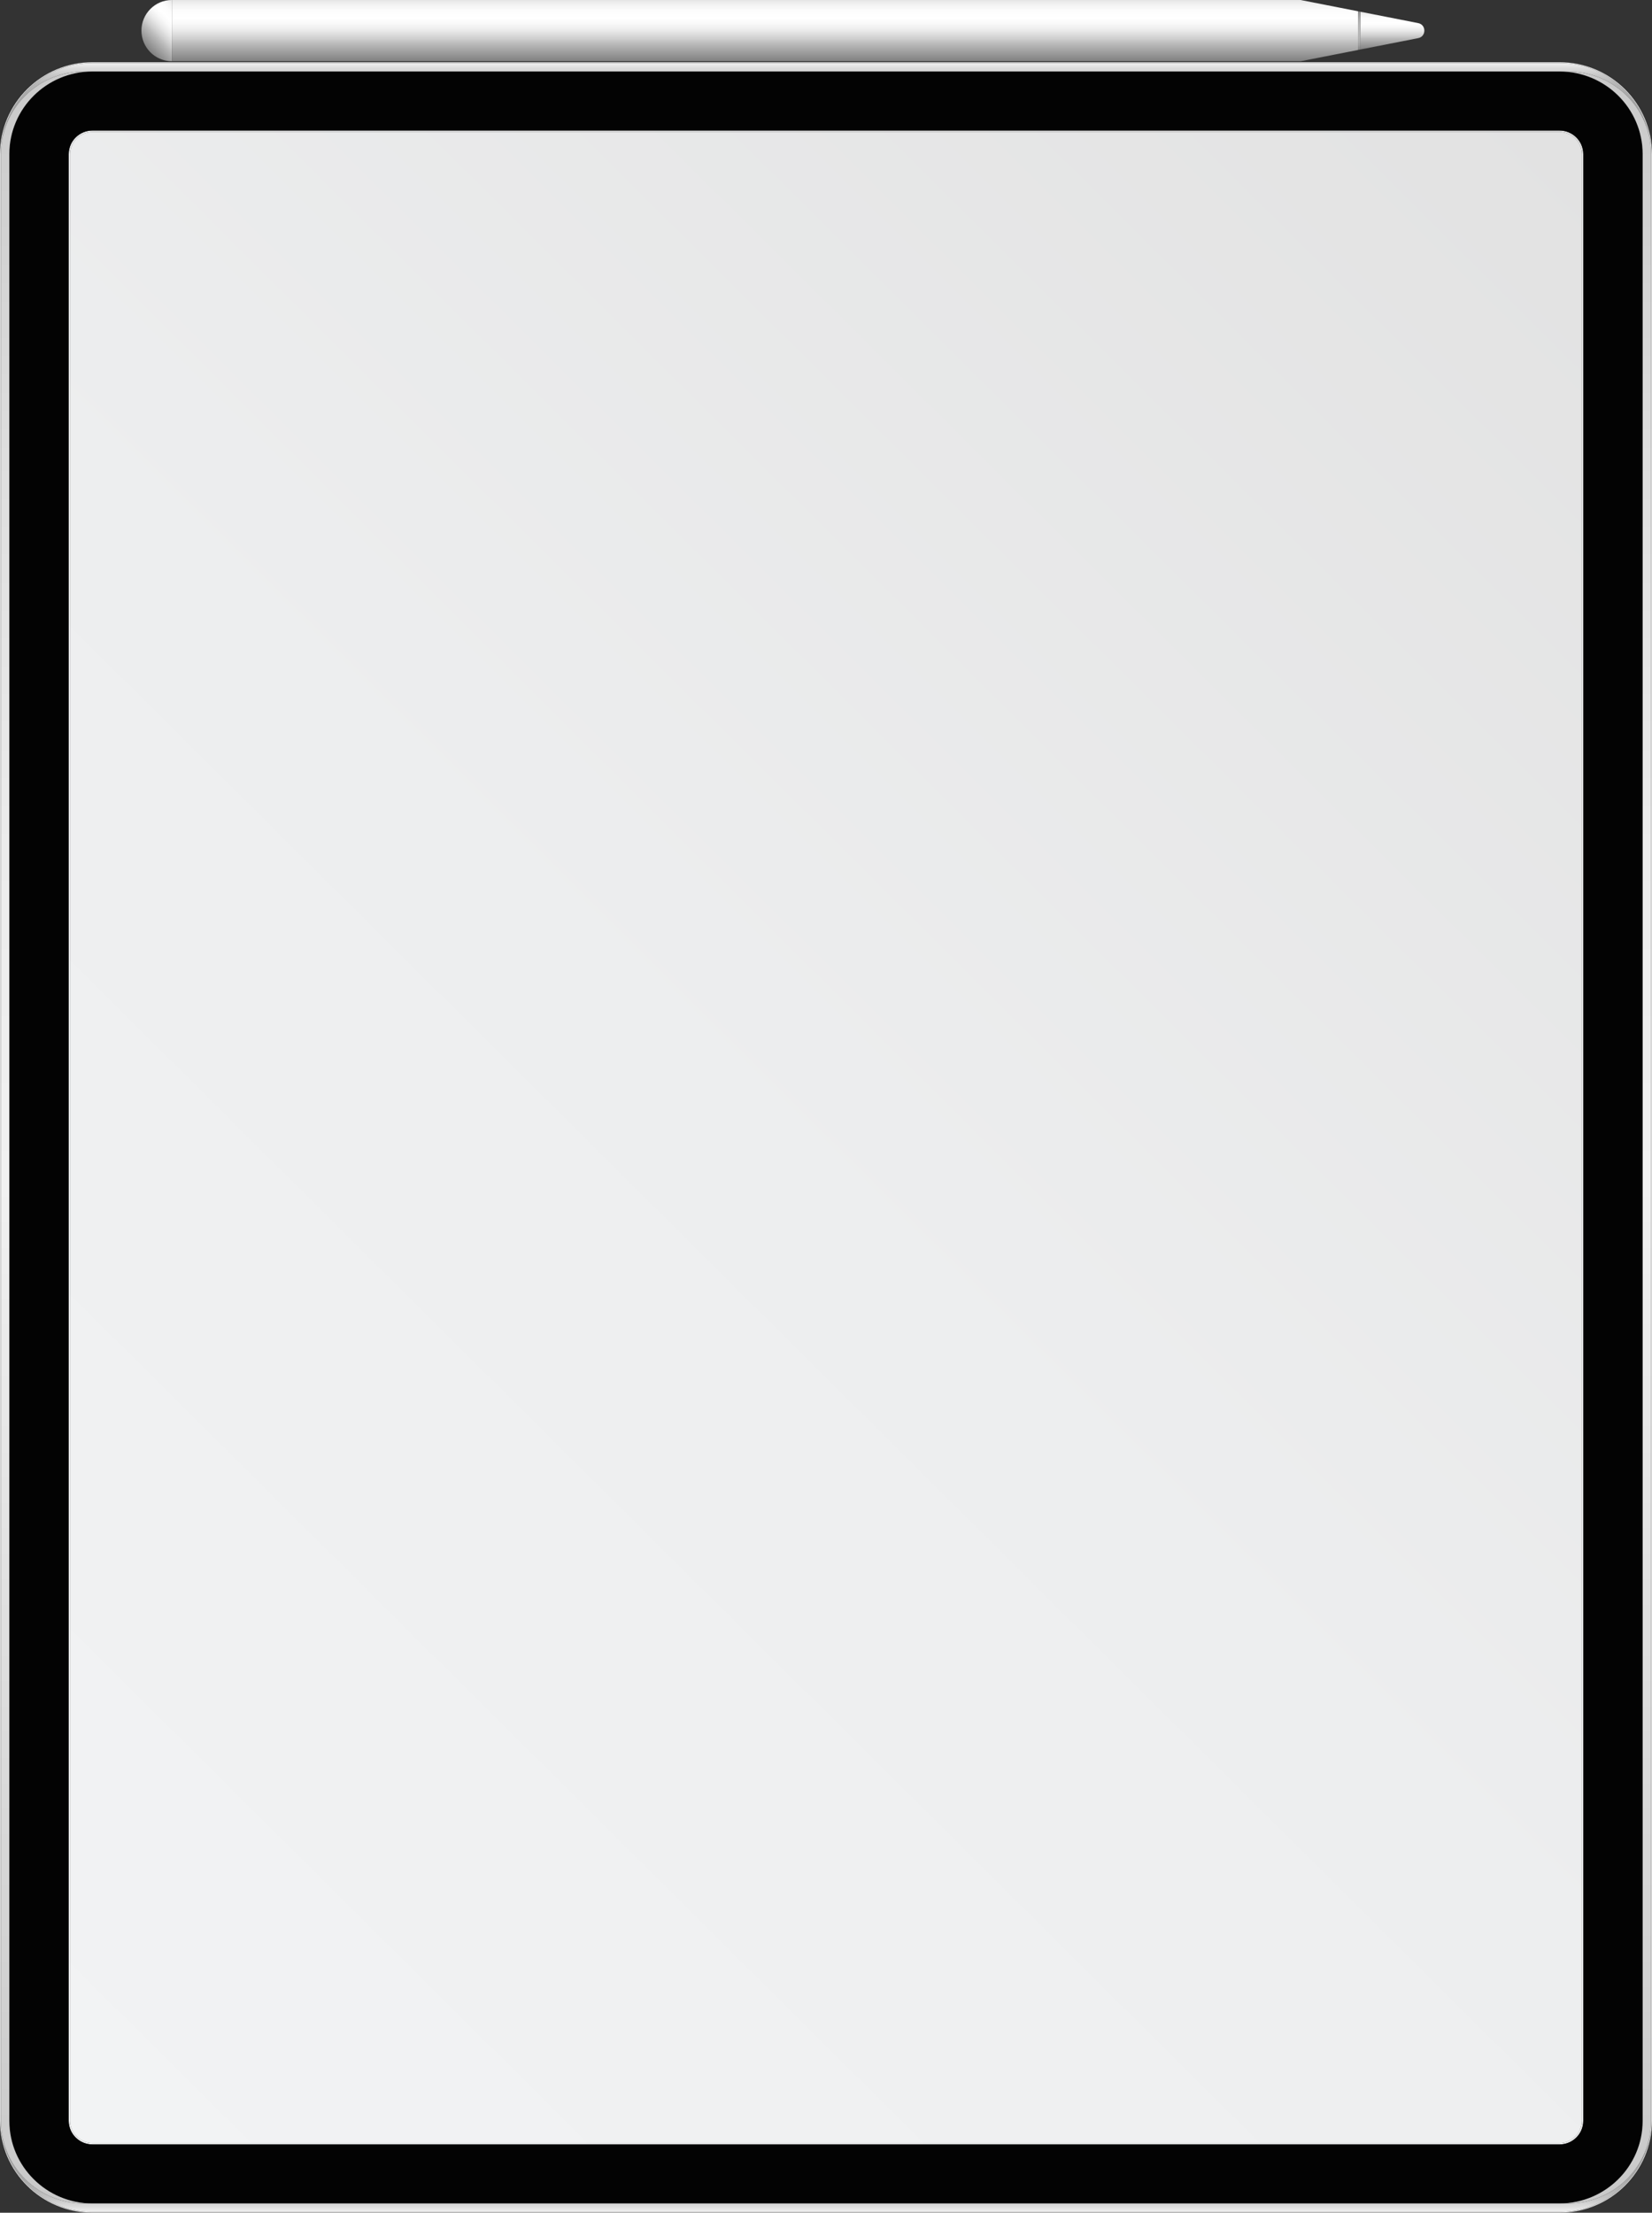 <svg width="584" height="782" viewBox="0 0 584 782" fill="none" xmlns="http://www.w3.org/2000/svg">
<rect x="0" y="0" width="584" height="782" fill="#333333" stroke="none"/>
<path d="M60.776 -6.36566e-10L60.776 21.648C54.826 21.648 50 16.795 50 10.823C50 4.843 54.826 -2.85072e-10 60.776 -6.36566e-10Z" fill="url(#paint0_linear_1646_4907)"/>
<path d="M459.781 -2.357e-08L480.07 3.984L480.07 17.665L459.781 21.65L60.781 21.65L60.781 0L459.781 -2.357e-08Z" fill="url(#paint1_linear_1646_4907)"/>
<path d="M501.345 13.479L480.937 17.492L480.938 4.152L501.345 8.166C504.252 8.736 504.252 12.91 501.345 13.479Z" fill="url(#paint2_linear_1646_4907)"/>
<path d="M480.938 4.154L480.938 17.495L480.062 17.665L480.062 3.984L480.938 4.154Z" fill="url(#paint3_linear_1646_4907)"/>
<path d="M-3.18015e-05 54.466L-1.41987e-06 749.517C-6.36723e-07 767.433 14.668 782 32.687 782L551.313 782C569.332 782 584 767.433 584 749.517L584 54.466C584 36.56 569.332 21.983 551.313 21.983L32.687 21.983C14.669 21.982 -3.25842e-05 36.56 -3.18015e-05 54.466ZM551.314 22.28C552.125 22.28 552.934 22.311 553.734 22.37C553.963 22.39 554.184 22.41 554.414 22.429C555.773 22.559 557.114 22.767 558.424 23.066C558.674 23.115 558.923 23.175 559.173 23.245C559.353 23.284 559.544 23.334 559.733 23.383C562.052 24 564.263 24.874 566.343 25.967C566.572 26.076 566.793 26.195 567.012 26.325C567.473 26.573 567.913 26.831 568.353 27.11C568.553 27.23 568.762 27.358 568.963 27.497C569.173 27.627 569.382 27.765 569.593 27.914C570.173 28.301 570.743 28.719 571.292 29.155C571.542 29.345 571.772 29.533 572.003 29.731C572.373 30.02 572.723 30.338 573.083 30.655C573.294 30.844 573.493 31.033 573.693 31.231C574.053 31.559 574.403 31.917 574.743 32.275C574.753 32.285 574.772 32.295 574.783 32.315C575.473 33.031 576.123 33.776 576.742 34.561C576.752 34.581 576.762 34.591 576.781 34.61C577.711 35.772 578.55 37.005 579.301 38.296C579.561 38.724 579.811 39.171 580.041 39.618C580.071 39.688 580.11 39.757 580.151 39.828C580.351 40.206 580.54 40.593 580.71 40.981C580.931 41.438 581.14 41.905 581.32 42.372C581.521 42.849 581.701 43.326 581.871 43.803C582.041 44.27 582.2 44.746 582.34 45.224C582.34 45.244 582.35 45.273 582.36 45.304C582.51 45.78 582.64 46.268 582.76 46.754C582.89 47.251 582.999 47.757 583.089 48.264C583.2 48.781 583.29 49.297 583.36 49.814C583.429 50.272 583.49 50.718 583.53 51.175C583.53 51.245 583.54 51.324 583.55 51.395C583.62 52.139 583.67 52.886 583.689 53.64C583.699 53.919 583.699 54.187 583.699 54.465L583.699 749.517C583.699 749.796 583.699 750.064 583.689 750.341C583.669 751.096 583.62 751.842 583.55 752.587C583.54 752.656 583.53 752.736 583.53 752.805C583.49 753.263 583.429 753.71 583.36 754.166C583.29 754.683 583.2 755.2 583.089 755.716C582.999 756.223 582.889 756.73 582.76 757.226C582.64 757.713 582.51 758.201 582.36 758.677C582.35 758.707 582.34 758.736 582.34 758.756C582.2 759.233 582.039 759.71 581.871 760.177C581.701 760.653 581.521 761.131 581.32 761.607C581.14 762.075 580.931 762.541 580.71 762.998C580.54 763.387 580.35 763.774 580.151 764.152C580.11 764.221 580.071 764.29 580.041 764.361C579.811 764.808 579.561 765.256 579.301 765.683C578.552 766.975 577.711 768.207 576.781 769.369C576.761 769.389 576.751 769.4 576.742 769.418C576.122 770.204 575.473 770.948 574.783 771.664C574.772 771.684 574.752 771.695 574.743 771.705C574.403 772.063 574.053 772.42 573.693 772.748C573.494 772.947 573.294 773.136 573.083 773.324C572.723 773.642 572.373 773.961 572.003 774.248C571.773 774.447 571.542 774.636 571.292 774.824C570.742 775.261 570.173 775.678 569.593 776.066C569.384 776.215 569.173 776.355 568.963 776.484C568.762 776.624 568.553 776.752 568.353 776.872C567.913 777.15 567.473 777.409 567.012 777.657C566.793 777.787 566.572 777.905 566.343 778.015C564.263 779.108 562.053 779.982 559.733 780.599C559.542 780.648 559.353 780.698 559.173 780.737C558.924 780.806 558.674 780.867 558.424 780.916C557.114 781.215 555.773 781.423 554.414 781.553C554.184 781.573 553.964 781.593 553.734 781.612C552.934 781.671 552.125 781.701 551.314 781.701L32.688 781.701C31.878 781.701 31.069 781.671 30.269 781.612C30.019 781.592 29.759 781.571 29.509 781.543C28.17 781.413 26.869 781.205 25.589 780.916C25.329 780.867 25.079 780.806 24.829 780.737C24.61 780.688 24.379 780.628 24.17 780.568C21.89 779.952 19.711 779.087 17.66 778.015C17.43 777.895 17.21 777.777 16.99 777.657C16.09 777.16 15.22 776.624 14.37 776.048C14.18 775.909 13.981 775.769 13.78 775.63C13.42 775.372 13.06 775.104 12.71 774.825C11.791 774.109 10.921 773.344 10.08 772.53C9.89 772.351 9.71 772.172 9.529 771.983C9.429 771.894 9.339 771.794 9.259 771.705C9.169 771.615 9.079 771.526 9.009 771.436C8.729 771.158 8.469 770.87 8.219 770.572C7.98 770.303 7.739 770.015 7.509 769.727C7.409 769.607 7.309 769.489 7.219 769.369C7.159 769.3 7.098 769.231 7.049 769.15C6.809 768.842 6.568 768.534 6.339 768.216C6.328 768.186 6.308 768.167 6.279 768.137C6.009 767.759 5.749 767.362 5.489 766.973C5.469 766.933 5.439 766.894 5.409 766.854C5.159 766.467 4.919 766.079 4.699 765.682C4.439 765.254 4.199 764.807 3.959 764.36C3.919 764.29 3.89 764.221 3.849 764.15C3.649 763.772 3.46 763.385 3.29 762.997C3.07 762.54 2.87 762.073 2.68 761.606C2.479 761.138 2.299 760.662 2.129 760.175C1.609 758.735 1.2 757.244 0.909 755.714C0.799 755.197 0.709 754.681 0.639 754.164C0.569 753.706 0.509 753.26 0.469 752.803C0.469 752.733 0.459 752.654 0.449 752.585C0.419 752.357 0.398 752.118 0.398 751.879C0.368 751.59 0.349 751.303 0.339 751.014C0.308 750.518 0.298 750.021 0.298 749.515L0.298 54.463C0.298 53.957 0.308 53.46 0.339 52.962C0.349 52.674 0.369 52.386 0.398 52.098C0.398 51.86 0.418 51.62 0.449 51.392C0.459 51.323 0.469 51.243 0.469 51.173C0.509 50.715 0.569 50.269 0.639 49.812C0.709 49.295 0.799 48.778 0.909 48.261C1.2 46.731 1.609 45.241 2.129 43.8C2.299 43.314 2.479 42.836 2.68 42.37C2.87 41.902 3.069 41.436 3.29 40.978C3.46 40.59 3.65 40.203 3.849 39.825C3.89 39.756 3.919 39.687 3.959 39.616C4.199 39.169 4.439 38.721 4.699 38.294C4.918 37.897 5.159 37.509 5.409 37.122C5.439 37.083 5.469 37.042 5.489 37.002C5.749 36.615 6.009 36.217 6.279 35.84C6.309 35.81 6.328 35.791 6.339 35.761C6.568 35.443 6.808 35.134 7.049 34.827C7.098 34.747 7.159 34.678 7.219 34.609C7.309 34.489 7.409 34.37 7.509 34.251C7.739 33.962 7.98 33.675 8.219 33.406C8.469 33.108 8.729 32.82 9.009 32.542C9.079 32.452 9.169 32.363 9.259 32.273C9.339 32.184 9.429 32.084 9.529 31.995C9.709 31.806 9.89 31.627 10.08 31.448C10.919 30.634 11.789 29.867 12.71 29.153C13.06 28.874 13.42 28.606 13.78 28.348C13.981 28.209 14.18 28.069 14.37 27.93C15.22 27.355 16.09 26.818 16.99 26.321C17.21 26.201 17.43 26.083 17.66 25.963C19.709 24.889 21.89 24.026 24.17 23.41C24.38 23.351 24.61 23.29 24.829 23.241C25.079 23.172 25.329 23.111 25.589 23.062C26.869 22.773 28.168 22.565 29.509 22.436C29.759 22.405 30.019 22.386 30.269 22.366C31.069 22.307 31.878 22.277 32.688 22.277L551.314 22.277L551.314 22.28Z" fill="#DFDFDF"/>
<path d="M24.797 54.468L24.797 749.519C24.797 753.842 28.337 757.359 32.687 757.359L551.312 757.359C555.662 757.359 559.202 753.842 559.202 749.519L559.202 54.468C559.202 50.145 555.662 46.628 551.312 46.628L32.686 46.628C28.335 46.628 24.797 50.144 24.797 54.468Z" fill="url(#paint4_linear_1646_4907)"/>
<path d="M24.297 54.468L24.297 749.519C24.297 754.115 28.06 757.855 32.686 757.855L551.312 757.855C555.937 757.855 559.701 754.116 559.701 749.519L559.701 54.467C559.701 49.87 555.937 46.131 551.312 46.131L32.686 46.131C28.061 46.129 24.297 49.87 24.297 54.468ZM551.313 46.627C555.663 46.627 559.203 50.145 559.203 54.467L559.203 749.519C559.203 753.841 555.663 757.359 551.313 757.359L32.688 757.359C28.337 757.359 24.798 753.841 24.798 749.519L24.798 54.468C24.798 50.145 28.337 46.627 32.687 46.627L551.313 46.627Z" fill="url(#paint5_linear_1646_4907)"/>
<path d="M3.297 54.468L3.297 749.519C3.297 765.627 16.476 778.723 32.684 778.723L551.31 778.723C567.519 778.723 580.697 765.626 580.697 749.519L580.697 54.468C580.697 38.36 567.518 25.264 551.31 25.264L32.684 25.264C16.476 25.263 3.297 38.36 3.297 54.468ZM551.311 46.13C555.936 46.13 559.7 49.87 559.7 54.467L559.7 749.519C559.7 754.115 555.936 757.856 551.311 757.856L32.685 757.856C28.059 757.856 24.296 754.117 24.296 749.519L24.296 54.468C24.296 49.87 28.059 46.131 32.685 46.131L551.311 46.131L551.311 46.13Z" fill="#030303"/>
<path d="M583.66 751.019C583.64 751.367 583.621 751.715 583.591 752.062C583.58 752.241 583.57 752.41 583.55 752.589C583.54 752.659 583.53 752.738 583.53 752.807C583.48 753.265 583.419 753.721 583.36 754.168C583.28 754.695 583.19 755.202 583.09 755.719C582.99 756.225 582.879 756.732 582.76 757.228C582.631 757.715 582.5 758.203 582.36 758.679C582.35 758.709 582.34 758.738 582.34 758.758C582.19 759.235 582.031 759.712 581.871 760.179C581.701 760.665 581.521 761.143 581.32 761.609C581.13 762.077 580.931 762.543 580.71 763.001C580.53 763.389 580.34 763.776 580.151 764.154C580.111 764.223 580.071 764.292 580.041 764.363C579.801 764.81 579.561 765.258 579.302 765.685C578.542 766.977 577.702 768.209 576.782 769.371C576.761 769.392 576.751 769.402 576.742 769.42C576.122 770.196 575.463 770.95 574.783 771.666C574.773 771.687 574.752 771.697 574.744 771.707C574.404 772.065 574.054 772.412 573.693 772.75C573.494 772.949 573.294 773.138 573.083 773.326C572.733 773.634 572.373 773.953 572.003 774.25C571.773 774.449 571.543 774.638 571.293 774.826C570.742 775.253 570.173 775.67 569.593 776.069C569.384 776.207 569.173 776.347 568.963 776.486C568.763 776.616 568.553 776.744 568.353 776.874C567.913 777.152 567.473 777.411 567.012 777.659C566.793 777.779 566.562 777.897 566.343 778.017C564.263 779.11 562.054 779.984 559.733 780.601C559.553 780.65 559.362 780.7 559.174 780.739C558.924 780.809 558.674 780.869 558.424 780.918C557.114 781.217 555.773 781.425 554.414 781.555C554.184 781.575 553.964 781.595 553.734 781.614C552.934 781.673 552.125 781.703 551.314 781.703L32.689 781.703C31.878 781.703 31.069 781.673 30.269 781.614C30.019 781.594 29.759 781.574 29.509 781.545C28.17 781.415 26.869 781.207 25.589 780.918C25.329 780.869 25.079 780.809 24.829 780.739C24.61 780.69 24.379 780.63 24.17 780.57C21.89 779.954 19.711 779.09 17.66 778.017C17.431 777.897 17.21 777.779 16.991 777.659C16.09 777.163 15.22 776.626 14.37 776.05C14.18 775.911 13.981 775.771 13.781 775.633C13.421 775.374 13.06 775.106 12.71 774.827C11.791 774.111 10.921 773.346 10.08 772.532C9.89 772.353 9.71 772.174 9.53 771.985C9.429 771.896 9.339 771.796 9.259 771.707C9.169 771.617 9.079 771.528 9.01 771.438C8.729 771.16 8.469 770.872 8.22 770.574C7.98 770.305 7.739 770.017 7.509 769.729C7.409 769.61 7.309 769.491 7.219 769.371C7.159 769.302 7.098 769.233 7.049 769.152C6.809 768.845 6.568 768.536 6.339 768.218C6.329 768.188 6.308 768.169 6.279 768.139C6.009 767.761 5.749 767.364 5.489 766.976C5.469 766.935 5.44 766.896 5.409 766.856C5.17 766.469 4.93 766.081 4.699 765.684C4.439 765.256 4.199 764.809 3.96 764.362C3.919 764.292 3.89 764.223 3.849 764.152C3.659 763.774 3.47 763.387 3.29 762.999C3.071 762.542 2.87 762.075 2.68 761.608C2.48 761.14 2.3 760.664 2.13 760.177C1.62 758.737 1.21 757.246 0.91 755.716C0.809 755.199 0.719 754.693 0.639 754.166C0.58 753.718 0.519 753.262 0.469 752.805C0.469 752.735 0.459 752.656 0.449 752.587C0.419 752.359 0.398 752.12 0.398 751.881C0.409 752.07 0.429 752.259 0.449 752.447C0.499 752.924 0.56 753.401 0.629 753.867C0.66 754.097 0.699 754.325 0.75 754.543C0.79 754.831 0.84 755.109 0.899 755.387C0.979 755.814 1.079 756.232 1.19 756.639C1.3 757.086 1.419 757.533 1.56 757.971C1.67 758.339 1.79 758.697 1.92 759.053C2.18 759.818 2.471 760.573 2.811 761.299C2.901 761.527 3.011 761.757 3.12 761.975C3.28 762.323 3.45 762.67 3.63 763.008C3.65 763.038 3.66 763.067 3.679 763.098C3.89 763.486 4.099 763.863 4.32 764.241C4.33 764.261 4.34 764.281 4.35 764.291C4.51 764.56 4.67 764.828 4.84 765.086C4.979 765.314 5.13 765.544 5.28 765.762C5.31 765.811 5.35 765.861 5.39 765.911C5.63 766.269 5.89 766.626 6.15 766.974C6.4 767.312 6.66 767.65 6.94 767.977C6.989 768.057 7.05 768.126 7.12 768.187C7.37 768.514 7.65 768.832 7.951 769.141C8.26 769.489 8.59 769.826 8.921 770.154C9.201 770.443 9.5 770.73 9.811 771.008C9.891 771.078 9.971 771.157 10.061 771.237C10.37 771.505 10.691 771.773 11.011 772.042C11.371 772.349 11.741 772.638 12.121 772.906C12.421 773.135 12.72 773.354 13.03 773.552C13.18 773.671 13.339 773.77 13.5 773.879C13.691 774.008 13.89 774.138 14.1 774.256C14.29 774.386 14.481 774.505 14.68 774.614C15.069 774.842 15.46 775.072 15.859 775.28C16.099 775.409 16.349 775.538 16.599 775.658C17.178 775.946 17.778 776.224 18.388 776.472C18.578 776.551 18.779 776.631 18.978 776.71C19.278 776.83 19.578 776.938 19.887 777.048C20.276 777.186 20.677 777.316 21.077 777.436C21.476 777.566 21.887 777.674 22.297 777.784C22.317 777.794 22.336 777.794 22.356 777.794C22.807 777.914 23.257 778.022 23.706 778.112C23.736 778.112 23.755 778.122 23.776 778.122C24.115 778.191 24.455 778.26 24.795 778.301C26.386 778.579 28.015 778.718 29.686 778.718L554.311 778.718C554.891 778.718 555.481 778.698 556.051 778.658C556.362 778.648 556.671 778.628 556.972 778.599C557.232 778.579 557.492 778.55 557.752 778.51C557.883 778.5 558.002 778.48 558.122 778.469C558.472 778.429 558.812 778.38 559.152 778.311C559.201 778.301 559.242 778.301 559.292 778.29C559.501 778.26 559.711 778.221 559.922 778.181C560.022 778.161 560.122 778.14 560.222 778.122C560.262 778.111 560.292 778.101 560.333 778.101C560.642 778.042 560.943 777.972 561.252 777.892C561.383 777.862 561.512 777.833 561.643 777.793C562.073 777.683 562.503 777.565 562.922 777.435C563.342 777.305 563.762 777.176 564.163 777.028C564.183 777.018 564.192 777.018 564.212 777.007C564.423 776.938 564.622 776.869 564.822 776.779C564.853 776.769 564.872 776.759 564.902 776.749C565.132 776.67 565.352 776.58 565.572 776.491C565.592 776.481 565.602 776.481 565.621 776.471C566.231 776.212 566.821 775.944 567.402 775.656C567.652 775.537 567.891 775.408 568.141 775.278C568.541 775.069 568.931 774.841 569.321 774.613C569.521 774.503 569.71 774.385 569.9 774.255C570.101 774.137 570.3 774.007 570.5 773.878C570.66 773.779 570.82 773.669 570.971 773.55C571.28 773.351 571.581 773.133 571.88 772.905C572.259 772.637 572.629 772.348 572.99 772.041C573.27 771.823 573.549 771.583 573.819 771.335C573.86 771.305 573.899 771.266 573.938 771.235C574.028 771.156 574.108 771.077 574.188 771.007C574.218 770.977 574.248 770.948 574.278 770.928C574.548 770.669 574.818 770.411 575.078 770.153C575.348 769.894 575.598 769.636 575.838 769.378C575.848 769.357 575.868 769.337 575.887 769.318C575.998 769.209 576.108 769.09 576.207 768.96C576.437 768.722 576.647 768.474 576.847 768.226C576.917 768.146 576.987 768.067 577.058 767.977C577.328 767.65 577.598 767.322 577.848 766.974C578.049 766.726 578.227 766.478 578.398 766.219C578.419 766.199 578.438 766.17 578.458 766.14C578.599 765.941 578.738 765.743 578.868 765.544C579.087 765.206 579.318 764.858 579.527 764.5C579.537 764.48 579.548 764.46 579.567 764.441C579.706 764.203 579.847 763.965 579.976 763.716C580.056 763.587 580.136 763.448 580.206 763.309C580.345 763.051 580.486 762.793 580.605 762.534C580.785 762.196 580.955 761.839 581.105 761.481C581.224 761.222 581.345 760.964 581.455 760.706C581.496 760.606 581.535 760.516 581.575 760.417C581.686 760.138 581.795 759.861 581.895 759.573C581.965 759.404 582.024 759.225 582.085 759.046C582.095 759.005 582.116 758.976 582.126 758.936C582.236 758.618 582.335 758.3 582.435 757.972C582.546 757.634 582.646 757.286 582.726 756.939C582.746 756.889 582.756 756.849 582.766 756.8C582.797 756.68 582.826 756.562 582.856 756.442C582.946 756.114 583.016 755.777 583.086 755.439C583.086 755.419 583.096 755.409 583.096 755.39C583.156 755.111 583.206 754.833 583.246 754.545C583.295 754.327 583.336 754.098 583.366 753.87C583.436 753.403 583.495 752.926 583.546 752.449C583.599 751.983 583.64 751.497 583.66 751.019Z" fill="url(#paint6_linear_1646_4907)"/>
<path d="M583.702 749.519C583.702 750.022 583.689 750.522 583.664 751.02C583.687 750.522 583.702 750.022 583.702 749.519Z" fill="#DFDFDF"/>
<path d="M32.693 22.276L551.318 22.276C552.129 22.276 552.938 22.307 553.738 22.366C553.968 22.386 554.188 22.406 554.418 22.425C555.777 22.555 557.118 22.763 558.428 23.061C558.678 23.111 558.928 23.171 559.178 23.241C559.368 23.28 559.558 23.33 559.737 23.379C562.056 23.995 564.267 24.87 566.347 25.963C566.566 26.082 566.797 26.201 567.016 26.321C567.477 26.569 567.917 26.827 568.357 27.106C568.557 27.236 568.767 27.364 568.967 27.493C569.177 27.631 569.387 27.771 569.597 27.91C570.177 28.307 570.748 28.724 571.297 29.151C571.547 29.34 571.776 29.529 572.007 29.727C572.377 30.026 572.737 30.344 573.087 30.651C573.298 30.84 573.497 31.029 573.697 31.227C574.058 31.565 574.408 31.913 574.747 32.27C574.758 32.281 574.777 32.291 574.787 32.311C575.467 33.027 576.127 33.782 576.746 34.557C576.756 34.577 576.767 34.587 576.786 34.606C577.705 35.768 578.546 37 579.305 38.292C579.565 38.719 579.805 39.167 580.045 39.614C580.075 39.684 580.115 39.753 580.155 39.824C580.345 40.202 580.534 40.589 580.714 40.977C580.935 41.434 581.134 41.901 581.324 42.368C581.525 42.834 581.705 43.312 581.875 43.798C582.035 44.266 582.194 44.742 582.344 45.22C582.344 45.24 582.354 45.269 582.364 45.3C582.504 45.776 582.635 46.264 582.764 46.75C582.884 47.247 582.995 47.753 583.094 48.26C583.194 48.777 583.284 49.283 583.364 49.81C583.423 50.258 583.483 50.714 583.534 51.171C583.534 51.24 583.544 51.32 583.554 51.391C583.574 51.569 583.584 51.738 583.595 51.917C583.584 51.788 583.564 51.659 583.554 51.53C583.515 51.053 583.454 50.576 583.374 50.109C583.344 49.881 583.304 49.651 583.253 49.433C583.213 49.145 583.163 48.867 583.104 48.589C583.004 48.111 582.893 47.645 582.774 47.177C582.674 46.78 582.565 46.382 582.444 46.005C582.344 45.678 582.245 45.36 582.135 45.041C581.924 44.435 581.705 43.849 581.465 43.272C581.355 43.013 581.236 42.755 581.115 42.497C580.966 42.139 580.796 41.781 580.616 41.443C580.485 41.185 580.356 40.926 580.216 40.668C580.146 40.529 580.066 40.389 579.987 40.261C579.847 39.992 579.696 39.734 579.536 39.476C579.326 39.118 579.096 38.77 578.877 38.432C578.747 38.233 578.607 38.035 578.467 37.836C578.277 37.547 578.068 37.27 577.857 37.002C577.607 36.664 577.347 36.326 577.067 35.998C576.997 35.909 576.928 35.83 576.857 35.75C576.656 35.502 576.447 35.254 576.216 35.016C576.116 34.887 576.006 34.767 575.897 34.658C575.637 34.369 575.377 34.09 575.086 33.823C574.806 33.535 574.507 33.247 574.196 32.969C574.116 32.899 574.036 32.82 573.946 32.741C573.637 32.472 573.316 32.204 572.996 31.935C572.636 31.628 572.266 31.339 571.886 31.071C571.586 30.843 571.286 30.623 570.977 30.424C570.827 30.305 570.668 30.196 570.507 30.096C570.306 29.968 570.107 29.838 569.907 29.718C569.716 29.59 569.526 29.47 569.327 29.36C568.938 29.132 568.547 28.903 568.148 28.695C567.898 28.565 567.658 28.437 567.408 28.317C566.829 28.028 566.238 27.761 565.628 27.503C565.388 27.403 565.148 27.314 564.907 27.224C564.668 27.125 564.418 27.035 564.168 26.946C563.769 26.797 563.347 26.667 562.928 26.539C562.508 26.41 562.078 26.29 561.648 26.181C561.188 26.052 560.708 25.953 560.228 25.853C559.878 25.774 559.517 25.714 559.157 25.664C557.587 25.396 555.968 25.257 554.318 25.257L29.693 25.257C28.023 25.257 26.393 25.396 24.803 25.674C24.463 25.713 24.123 25.784 23.783 25.853C23.763 25.853 23.743 25.863 23.714 25.863C23.263 25.953 22.813 26.062 22.364 26.181C22.344 26.181 22.324 26.181 22.305 26.191C21.895 26.3 21.484 26.41 21.085 26.539C20.685 26.659 20.284 26.787 19.895 26.926C19.584 27.035 19.285 27.145 18.986 27.263C18.785 27.343 18.586 27.422 18.396 27.502C17.786 27.75 17.186 28.028 16.607 28.316C16.357 28.436 16.107 28.564 15.867 28.694C15.468 28.903 15.077 29.131 14.688 29.359C14.487 29.469 14.298 29.587 14.108 29.717C13.899 29.837 13.698 29.965 13.508 30.095C13.348 30.205 13.189 30.305 13.038 30.423C12.728 30.622 12.428 30.84 12.128 31.07C11.748 31.338 11.379 31.625 11.019 31.934C10.699 32.203 10.378 32.471 10.069 32.739C9.979 32.819 9.899 32.898 9.819 32.968C9.51 33.246 9.209 33.533 8.929 33.822C8.599 34.15 8.269 34.487 7.958 34.835C7.658 35.143 7.379 35.462 7.128 35.789C7.058 35.849 6.997 35.918 6.948 35.997C6.667 36.325 6.407 36.663 6.158 37C5.898 37.348 5.638 37.706 5.398 38.064C5.359 38.113 5.318 38.164 5.288 38.213C5.138 38.431 4.987 38.66 4.848 38.888C4.678 39.147 4.518 39.415 4.358 39.684C4.348 39.694 4.338 39.714 4.328 39.733C4.108 40.111 3.898 40.488 3.687 40.876C3.667 40.906 3.657 40.935 3.638 40.965C3.458 41.303 3.288 41.651 3.128 41.999C3.018 42.218 2.908 42.446 2.818 42.674C2.479 43.4 2.188 44.155 1.928 44.92C1.798 45.278 1.678 45.636 1.568 46.003C1.428 46.44 1.308 46.888 1.198 47.335C1.087 47.742 0.987 48.159 0.907 48.586C0.848 48.865 0.797 49.142 0.758 49.431C0.708 49.649 0.668 49.878 0.637 50.106C0.567 50.574 0.506 51.05 0.457 51.528C0.437 51.717 0.416 51.906 0.406 52.094C0.406 51.856 0.427 51.616 0.457 51.388C0.467 51.319 0.477 51.239 0.477 51.169C0.527 50.711 0.588 50.255 0.647 49.808C0.727 49.281 0.817 48.774 0.917 48.257C1.218 46.727 1.628 45.236 2.137 43.796C2.307 43.309 2.487 42.832 2.688 42.365C2.878 41.898 3.077 41.432 3.298 40.974C3.478 40.586 3.668 40.199 3.857 39.821C3.898 39.752 3.927 39.682 3.967 39.612C4.207 39.164 4.447 38.717 4.707 38.29C4.936 37.893 5.177 37.505 5.417 37.118C5.447 37.079 5.477 37.038 5.497 36.998C5.757 36.611 6.017 36.213 6.287 35.836C6.317 35.806 6.336 35.787 6.347 35.757C6.576 35.439 6.816 35.13 7.057 34.823C7.106 34.743 7.167 34.674 7.227 34.605C7.317 34.485 7.417 34.366 7.517 34.247C7.747 33.958 7.988 33.671 8.227 33.402C8.477 33.104 8.737 32.816 9.017 32.538C9.087 32.448 9.177 32.359 9.267 32.269C9.347 32.18 9.437 32.08 9.537 31.991C9.718 31.802 9.898 31.623 10.088 31.444C10.927 30.63 11.797 29.863 12.718 29.149C13.068 28.87 13.428 28.602 13.789 28.343C13.989 28.205 14.188 28.065 14.378 27.926C15.228 27.35 16.098 26.814 16.998 26.317C17.218 26.197 17.438 26.079 17.668 25.959C19.717 24.885 21.898 24.022 24.178 23.406C24.388 23.346 24.618 23.286 24.837 23.237C25.087 23.168 25.337 23.107 25.597 23.058C26.877 22.769 28.177 22.561 29.517 22.431C29.767 22.401 30.027 22.382 30.277 22.362C31.073 22.307 31.884 22.276 32.693 22.276Z" fill="url(#paint7_linear_1646_4907)"/>
<path d="M583.702 54.461C583.702 53.958 583.687 53.458 583.664 52.96C583.689 53.457 583.702 53.957 583.702 54.461Z" fill="#DFDFDF"/>
<path d="M29.684 25.259L32.683 25.259C16.474 25.259 3.296 38.356 3.296 54.463L3.296 749.515C3.296 765.622 16.476 778.719 32.683 778.719L29.684 778.719C28.014 778.719 26.384 778.58 24.794 778.302C24.454 778.261 24.114 778.192 23.774 778.123C23.754 778.123 23.734 778.113 23.704 778.113C23.254 778.023 22.804 777.913 22.355 777.795C22.335 777.795 22.314 777.795 22.295 777.785C21.886 777.675 21.475 777.567 21.075 777.437C20.676 777.317 20.275 777.189 19.886 777.049C19.575 776.939 19.276 776.831 18.977 776.711C18.776 776.632 18.577 776.552 18.387 776.473C17.777 776.225 17.177 775.946 16.597 775.659C16.348 775.539 16.098 775.41 15.858 775.281C15.459 775.071 15.068 774.843 14.678 774.615C14.478 774.506 14.289 774.387 14.099 774.257C13.89 774.139 13.689 774.009 13.499 773.88C13.339 773.781 13.18 773.671 13.028 773.553C12.719 773.354 12.418 773.136 12.119 772.908C11.739 772.629 11.37 772.34 11.01 772.043C10.69 771.775 10.369 771.506 10.06 771.238C9.97 771.158 9.89 771.079 9.81 771.01C9.509 770.731 9.21 770.444 8.92 770.155C8.59 769.827 8.26 769.49 7.949 769.142C7.659 768.834 7.389 768.515 7.119 768.188C7.049 768.128 6.988 768.058 6.939 767.979C6.668 767.651 6.408 767.323 6.148 766.975C5.888 766.627 5.628 766.27 5.389 765.912C5.349 765.862 5.309 765.812 5.278 765.763C5.129 765.544 4.978 765.316 4.838 765.087C4.668 764.829 4.509 764.561 4.349 764.292C4.339 764.282 4.329 764.262 4.318 764.242C4.099 763.864 3.888 763.487 3.678 763.099C3.658 763.068 3.648 763.039 3.629 763.009C3.448 762.671 3.278 762.324 3.119 761.976C3.008 761.756 2.899 761.528 2.809 761.3C2.469 760.574 2.179 759.819 1.919 759.054C1.788 758.696 1.669 758.338 1.559 757.972C1.429 757.534 1.299 757.087 1.188 756.64C1.078 756.233 0.978 755.815 0.898 755.388C0.838 755.11 0.788 754.831 0.748 754.544C0.699 754.326 0.658 754.096 0.628 753.868C0.558 753.402 0.497 752.924 0.448 752.448C0.428 752.259 0.407 752.07 0.397 751.882C0.367 751.593 0.348 751.306 0.337 751.017C0.307 750.521 0.297 750.024 0.297 749.518L0.297 54.467C0.297 53.96 0.307 53.463 0.337 52.965C0.348 52.677 0.368 52.389 0.397 52.101C0.407 51.912 0.427 51.723 0.448 51.535C0.497 51.057 0.558 50.581 0.628 50.113C0.658 49.885 0.698 49.656 0.748 49.438C0.789 49.149 0.838 48.872 0.898 48.593C0.978 48.166 1.078 47.749 1.188 47.342C1.299 46.895 1.428 46.447 1.559 46.01C1.669 45.642 1.788 45.284 1.919 44.927C2.179 44.162 2.469 43.407 2.809 42.681C2.899 42.453 3.01 42.224 3.119 42.006C3.278 41.658 3.448 41.31 3.628 40.972C3.649 40.942 3.659 40.913 3.678 40.883C3.888 40.496 4.098 40.118 4.318 39.74C4.329 39.72 4.339 39.701 4.349 39.691C4.509 39.422 4.668 39.154 4.838 38.895C4.978 38.667 5.129 38.438 5.278 38.22C5.309 38.171 5.348 38.12 5.389 38.071C5.628 37.713 5.888 37.355 6.148 37.008C6.408 36.66 6.668 36.332 6.939 36.004C6.988 35.925 7.049 35.856 7.119 35.796C7.389 35.469 7.659 35.15 7.949 34.842C8.259 34.495 8.588 34.157 8.919 33.829C9.21 33.541 9.509 33.253 9.81 32.975C9.89 32.905 9.97 32.826 10.06 32.747C10.369 32.478 10.69 32.21 11.009 31.941C11.37 31.642 11.74 31.355 12.119 31.077C12.42 30.849 12.719 30.629 13.028 30.43C13.178 30.31 13.338 30.202 13.499 30.102C13.689 29.974 13.888 29.844 14.099 29.724C14.289 29.596 14.479 29.476 14.678 29.366C15.068 29.138 15.458 28.909 15.858 28.701C16.098 28.571 16.347 28.443 16.597 28.323C17.177 28.034 17.777 27.757 18.387 27.509C18.577 27.429 18.777 27.35 18.977 27.271C19.277 27.151 19.576 27.042 19.886 26.933C20.275 26.794 20.676 26.664 21.075 26.546C21.475 26.417 21.886 26.308 22.295 26.198C22.316 26.188 22.335 26.188 22.355 26.188C22.805 26.068 23.255 25.96 23.704 25.87C23.735 25.87 23.754 25.86 23.774 25.86C24.114 25.791 24.454 25.722 24.794 25.681C26.384 25.399 28.014 25.259 29.684 25.259Z" fill="url(#paint8_linear_1646_4907)"/>
<path d="M551.312 25.259L554.312 25.259C555.962 25.259 557.581 25.398 559.151 25.666C559.512 25.715 559.872 25.776 560.222 25.855C560.701 25.955 561.182 26.054 561.642 26.183C562.072 26.293 562.502 26.411 562.922 26.541C563.342 26.671 563.761 26.799 564.162 26.948C564.412 27.037 564.662 27.127 564.901 27.226C565.141 27.316 565.381 27.405 565.622 27.505C566.232 27.763 566.822 28.032 567.402 28.319C567.652 28.439 567.892 28.567 568.142 28.697C568.541 28.906 568.932 29.135 569.321 29.363C569.522 29.472 569.711 29.591 569.901 29.721C570.101 29.84 570.3 29.969 570.501 30.099C570.66 30.198 570.82 30.308 570.971 30.426C571.281 30.625 571.581 30.843 571.88 31.073C572.26 31.351 572.63 31.639 572.99 31.937C573.31 32.206 573.631 32.474 573.94 32.743C574.03 32.822 574.11 32.901 574.19 32.971C574.49 33.249 574.79 33.537 575.08 33.825C575.35 34.094 575.62 34.372 575.891 34.66C576.001 34.769 576.111 34.888 576.21 35.018C576.431 35.256 576.64 35.504 576.851 35.752C576.92 35.832 576.99 35.911 577.061 36.001C577.331 36.328 577.601 36.656 577.851 37.004C578.061 37.272 578.261 37.551 578.461 37.838C578.602 38.037 578.742 38.235 578.871 38.434C579.09 38.772 579.321 39.12 579.53 39.478C579.69 39.736 579.84 39.995 579.981 40.263C580.061 40.392 580.14 40.531 580.21 40.67C580.35 40.928 580.48 41.187 580.61 41.445C580.79 41.783 580.96 42.141 581.109 42.499C581.228 42.757 581.349 43.015 581.459 43.274C581.699 43.85 581.92 44.436 582.129 45.043C582.239 45.361 582.338 45.68 582.438 46.007C582.559 46.386 582.669 46.782 582.768 47.179C582.889 47.647 582.998 48.113 583.098 48.591C583.157 48.87 583.208 49.147 583.248 49.435C583.297 49.653 583.338 49.883 583.368 50.111C583.438 50.578 583.497 51.055 583.548 51.532C583.558 51.661 583.579 51.791 583.589 51.919C583.619 52.267 583.638 52.615 583.658 52.963C583.669 53.191 583.679 53.41 583.688 53.639C583.698 53.917 583.698 54.185 583.698 54.463L583.698 749.515C583.698 749.794 583.698 750.062 583.688 750.339C583.677 750.567 583.667 750.787 583.658 751.015C583.638 751.363 583.619 751.71 583.589 752.058C583.579 752.188 583.558 752.317 583.548 752.446C583.499 752.924 583.438 753.401 583.368 753.867C583.338 754.096 583.298 754.324 583.248 754.542C583.207 754.831 583.157 755.108 583.098 755.387C583.098 755.407 583.088 755.417 583.088 755.436C583.018 755.774 582.948 756.111 582.858 756.439C582.828 756.559 582.799 756.677 582.768 756.797C582.758 756.846 582.748 756.887 582.728 756.936C582.648 757.284 582.547 757.631 582.437 757.969C582.337 758.297 582.238 758.614 582.128 758.933C582.118 758.974 582.097 759.003 582.087 759.043C582.028 759.222 581.968 759.401 581.897 759.57C581.797 759.858 581.686 760.136 581.577 760.414C581.537 760.514 581.497 760.603 581.457 760.703C581.347 760.961 581.227 761.219 581.107 761.478C580.957 761.836 580.787 762.194 580.607 762.531C580.487 762.79 580.347 763.048 580.208 763.306C580.138 763.445 580.058 763.585 579.978 763.714C579.849 763.962 579.708 764.2 579.568 764.438C579.548 764.458 579.538 764.479 579.529 764.497C579.319 764.855 579.089 765.203 578.87 765.541C578.74 765.74 578.6 765.938 578.46 766.137C578.44 766.167 578.421 766.196 578.4 766.216C578.22 766.475 578.04 766.733 577.85 766.971C577.6 767.319 577.33 767.647 577.06 767.975C576.99 768.064 576.92 768.143 576.849 768.223C576.639 768.471 576.43 768.719 576.209 768.958C576.109 769.087 575.998 769.206 575.889 769.316C575.869 769.336 575.85 769.356 575.84 769.375C575.58 769.643 575.33 769.902 575.08 770.15C574.82 770.408 574.55 770.667 574.28 770.925C574.25 770.945 574.22 770.974 574.19 771.004C574.11 771.074 574.03 771.153 573.94 771.232C573.901 771.263 573.86 771.302 573.821 771.332C573.551 771.57 573.27 771.798 572.991 772.038C572.631 772.336 572.261 772.624 571.882 772.902C571.581 773.13 571.282 773.35 570.972 773.548C570.823 773.667 570.663 773.776 570.502 773.875C570.302 774.004 570.102 774.134 569.902 774.252C569.712 774.382 569.522 774.5 569.322 774.61C568.933 774.838 568.543 775.068 568.143 775.275C567.893 775.405 567.653 775.534 567.404 775.654C566.824 775.942 566.233 776.209 565.623 776.468C565.603 776.478 565.593 776.478 565.574 776.488C565.354 776.577 565.123 776.667 564.904 776.746C564.874 776.756 564.855 776.766 564.824 776.777C564.624 776.866 564.425 776.935 564.214 777.005C564.194 777.015 564.185 777.015 564.165 777.025C563.765 777.173 563.344 777.303 562.924 777.432C562.505 777.562 562.075 777.68 561.645 777.79C561.514 777.83 561.385 777.859 561.254 777.889C560.943 777.969 560.644 778.038 560.335 778.099C560.294 778.099 560.265 778.109 560.224 778.119C560.124 778.139 560.024 778.159 559.924 778.178C559.713 778.217 559.504 778.257 559.293 778.288C559.244 778.298 559.203 778.298 559.154 778.308C558.814 778.367 558.474 778.417 558.124 778.467C558.004 778.477 557.884 778.497 557.754 778.507C557.494 778.547 557.234 778.566 556.974 778.596C556.673 778.627 556.364 778.646 556.053 778.656C555.484 778.696 554.894 778.715 554.313 778.715L551.314 778.715C567.523 778.715 580.701 765.618 580.701 749.511L580.701 54.46C580.7 38.356 567.52 25.259 551.312 25.259Z" fill="url(#paint9_linear_1646_4907)"/>
<defs>
<linearGradient id="paint0_linear_1646_4907" x1="52.039" y1="17.355" x2="65.1" y2="4.34" gradientUnits="userSpaceOnUse">
<stop stop-color="#808080"/>
<stop offset="0.285" stop-color="#BABABA"/>
<stop offset="0.366" stop-color="#CECECE"/>
<stop offset="0.497" stop-color="#E9E9E9"/>
<stop offset="0.614" stop-color="#F9F9F9"/>
<stop offset="0.704" stop-color="white"/>
<stop offset="0.829" stop-color="#FCFCFC"/>
<stop offset="0.927" stop-color="#F2F2F2"/>
<stop offset="1" stop-color="#E5E5E5"/>
</linearGradient>
<linearGradient id="paint1_linear_1646_4907" x1="270.426" y1="21.649" x2="270.426" y2="0" gradientUnits="userSpaceOnUse">
<stop stop-color="#808080"/>
<stop offset="0.285" stop-color="#BABABA"/>
<stop offset="0.366" stop-color="#CECECE"/>
<stop offset="0.497" stop-color="#E9E9E9"/>
<stop offset="0.614" stop-color="#F9F9F9"/>
<stop offset="0.704" stop-color="white"/>
<stop offset="0.829" stop-color="#FCFCFC"/>
<stop offset="0.927" stop-color="#F2F2F2"/>
<stop offset="1" stop-color="#E5E5E5"/>
</linearGradient>
<linearGradient id="paint2_linear_1646_4907" x1="492.232" y1="17.494" x2="492.232" y2="4.153" gradientUnits="userSpaceOnUse">
<stop stop-color="#808080"/>
<stop offset="0.285" stop-color="#BABABA"/>
<stop offset="0.366" stop-color="#CECECE"/>
<stop offset="0.497" stop-color="#E9E9E9"/>
<stop offset="0.614" stop-color="#F9F9F9"/>
<stop offset="0.704" stop-color="white"/>
<stop offset="0.829" stop-color="#FCFCFC"/>
<stop offset="0.927" stop-color="#F2F2F2"/>
<stop offset="1" stop-color="#E5E5E5"/>
</linearGradient>
<linearGradient id="paint3_linear_1646_4907" x1="480.5" y1="17.665" x2="480.5" y2="3.985" gradientUnits="userSpaceOnUse">
<stop stop-color="#808080"/>
<stop offset="0.029" stop-color="#898989"/>
<stop offset="0.118" stop-color="#9F9F9F"/>
<stop offset="0.215" stop-color="#AEAEAE"/>
<stop offset="0.327" stop-color="#B7B7B7"/>
<stop offset="0.489" stop-color="#BABABA"/>
<stop offset="0.67" stop-color="#B7B7B7"/>
<stop offset="0.801" stop-color="#AEAEAE"/>
<stop offset="0.916" stop-color="#9E9E9E"/>
<stop offset="1" stop-color="#8D8D8D"/>
</linearGradient>
<linearGradient id="paint4_linear_1646_4907" x1="-18.089" y1="710.143" x2="598.2" y2="89.98" gradientUnits="userSpaceOnUse">
<stop stop-color="#F2F3F4"/>
<stop offset="0.479" stop-color="#EDEEEF"/>
<stop offset="1" stop-color="#E2E2E2"/>
</linearGradient>
<linearGradient id="paint5_linear_1646_4907" x1="-18.441" y1="710.494" x2="598.55" y2="89.624" gradientUnits="userSpaceOnUse">
<stop stop-color="#F2F3F4"/>
<stop offset="0.479" stop-color="#EDEEEF"/>
<stop offset="1" stop-color="#E2E2E2"/>
</linearGradient>
<linearGradient id="paint6_linear_1646_4907" x1="292.03" y1="781.703" x2="292.03" y2="751.019" gradientUnits="userSpaceOnUse">
<stop stop-color="#F1F1F1"/>
<stop offset="0.059" stop-color="#DDDDDD"/>
<stop offset="0.145" stop-color="#C7C7C7"/>
<stop offset="0.247" stop-color="#B6B6B6"/>
<stop offset="0.371" stop-color="#AAAAAA"/>
<stop offset="0.544" stop-color="#A3A3A3"/>
<stop offset="1" stop-color="#A1A1A1"/>
</linearGradient>
<linearGradient id="paint7_linear_1646_4907" x1="292.001" y1="52.096" x2="292.001" y2="22.276" gradientUnits="userSpaceOnUse">
<stop stop-color="#A1A1A1"/>
<stop offset="0.456" stop-color="#A3A3A3"/>
<stop offset="0.629" stop-color="#AAAAAA"/>
<stop offset="0.753" stop-color="#B6B6B6"/>
<stop offset="0.855" stop-color="#C7C7C7"/>
<stop offset="0.941" stop-color="#DDDDDD"/>
<stop offset="1" stop-color="#F1F1F1"/>
</linearGradient>
<linearGradient id="paint8_linear_1646_4907" x1="16.49" y1="778.718" x2="16.49" y2="25.259" gradientUnits="userSpaceOnUse">
<stop stop-color="#C9C9C9"/>
<stop offset="0.478" stop-color="#F1F1F1"/>
<stop offset="0.636" stop-color="#ECECEC"/>
<stop offset="0.819" stop-color="#DEDEDE"/>
<stop offset="1" stop-color="#C9C9C9"/>
</linearGradient>
<linearGradient id="paint9_linear_1646_4907" x1="567.506" y1="778.718" x2="567.506" y2="25.259" gradientUnits="userSpaceOnUse">
<stop stop-color="#C9C9C9"/>
<stop offset="0.478" stop-color="#F1F1F1"/>
<stop offset="0.636" stop-color="#ECECEC"/>
<stop offset="0.819" stop-color="#DEDEDE"/>
<stop offset="1" stop-color="#C9C9C9"/>
</linearGradient>
</defs>
</svg>
